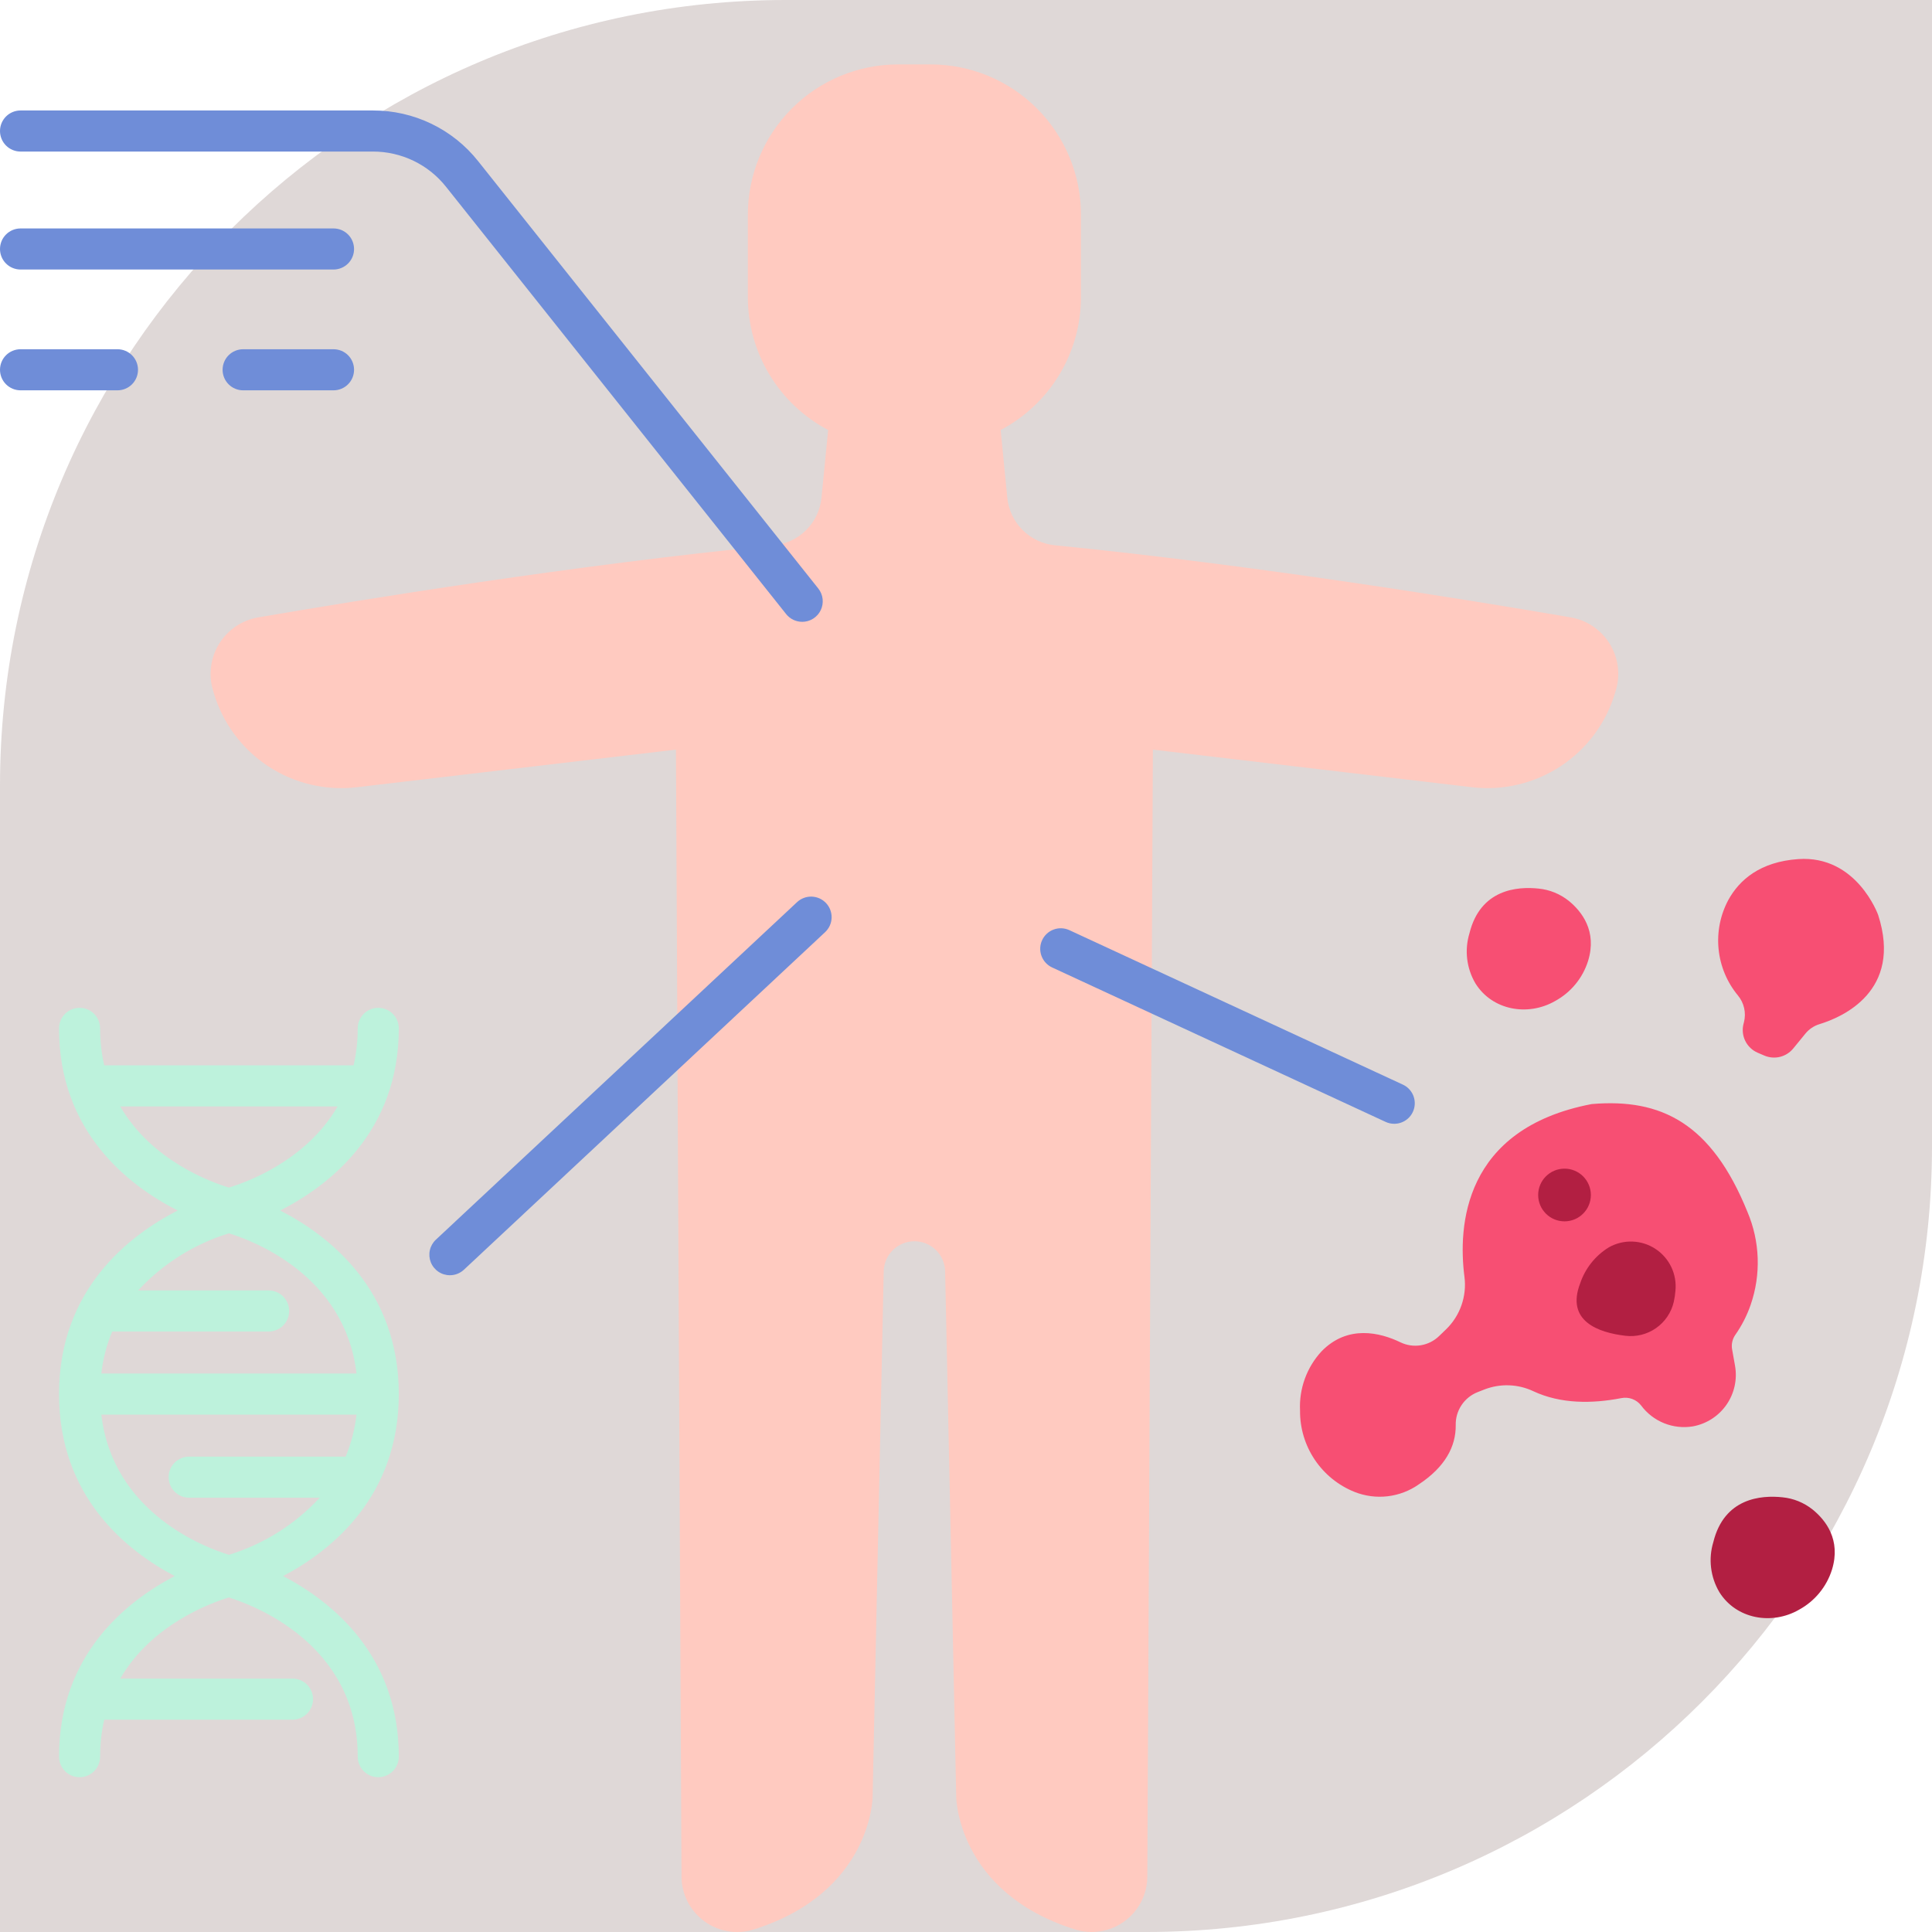 <svg xmlns="http://www.w3.org/2000/svg" width="150" height="150" viewBox="0 0 150 150" fill="none"><path opacity="0.24" d="M150 0H61C27.311 0 0 27.311 0 61V150H89C122.689 150 150 122.689 150 89V0Z" fill="#7B5C59"></path><path d="M135.674 94.099C132.879 87.193 128.967 85.262 123.581 85.719C113.563 87.633 113.202 95.27 113.7 99.133C113.796 99.88 113.715 100.64 113.464 101.351C113.214 102.061 112.8 102.704 112.256 103.226L111.731 103.731C111.342 104.109 110.846 104.358 110.311 104.446C109.776 104.533 109.226 104.455 108.737 104.22C107.156 103.454 104.63 102.826 102.597 104.925C102.029 105.541 101.59 106.265 101.305 107.052C101.02 107.84 100.894 108.677 100.935 109.514C100.922 110.87 101.319 112.198 102.073 113.325C102.827 114.452 103.903 115.325 105.161 115.83C105.979 116.156 106.865 116.273 107.74 116.17C108.614 116.066 109.449 115.746 110.167 115.238C112.181 113.903 113.046 112.316 113.022 110.639C113.01 110.091 113.167 109.553 113.47 109.097C113.773 108.641 114.209 108.288 114.718 108.087L115.235 107.884C115.844 107.646 116.495 107.534 117.148 107.555C117.802 107.576 118.444 107.73 119.036 108.008C121.171 109.013 123.628 108.986 125.883 108.549C126.166 108.493 126.46 108.516 126.73 108.617C127.001 108.718 127.239 108.892 127.416 109.121C127.871 109.734 128.486 110.21 129.194 110.496C129.902 110.783 130.675 110.868 131.429 110.744C132.487 110.553 133.426 109.95 134.04 109.068C134.655 108.185 134.894 107.095 134.707 106.036L134.483 104.779C134.446 104.584 134.449 104.384 134.49 104.19C134.531 103.996 134.609 103.811 134.722 103.648C135.229 102.927 135.633 102.138 135.921 101.304C136.733 98.954 136.645 96.387 135.674 94.099ZM145.82 71.038C145.82 71.038 144.161 66.38 139.613 66.7C136.651 66.908 135.052 68.313 134.194 69.86C133.565 71.03 133.299 72.361 133.43 73.683C133.561 75.006 134.083 76.259 134.929 77.283C135.166 77.567 135.332 77.904 135.414 78.265C135.496 78.626 135.492 79.002 135.401 79.361L135.37 79.476C135.252 79.922 135.297 80.396 135.5 80.811C135.702 81.226 136.047 81.554 136.471 81.736L136.984 81.955C137.367 82.119 137.793 82.154 138.197 82.055C138.601 81.955 138.962 81.727 139.226 81.405L140.168 80.253C140.452 79.904 140.832 79.648 141.262 79.516C143.01 78.984 147.734 76.966 145.82 71.038ZM121.793 69.938C121.122 69.404 120.312 69.074 119.459 68.99C117.798 68.812 114.935 69.035 114.087 72.464C113.892 73.109 113.832 73.787 113.912 74.456C113.992 75.126 114.211 75.771 114.553 76.351C115.851 78.437 118.62 78.942 120.748 77.714C121.966 77.048 122.88 75.936 123.297 74.612C124.016 72.284 122.798 70.755 121.793 69.938Z" fill="#F74F73"></path><path d="M140.728 117.198C140.058 116.664 139.247 116.334 138.394 116.25C136.734 116.072 133.87 116.298 133.023 119.724C132.827 120.369 132.767 121.047 132.848 121.717C132.928 122.386 133.146 123.031 133.489 123.611C134.786 125.697 137.556 126.202 139.684 124.974C140.902 124.308 141.816 123.196 142.233 121.872C142.952 119.544 141.734 118.012 140.728 117.198ZM130.079 100.229C130.145 99.594 130.035 98.954 129.762 98.378C129.488 97.802 129.061 97.312 128.528 96.962C127.995 96.612 127.375 96.416 126.738 96.395C126.101 96.373 125.47 96.527 124.914 96.841C123.867 97.482 123.079 98.47 122.686 99.633C121.554 102.574 124.095 103.461 126.195 103.709C127.035 103.811 127.882 103.599 128.575 103.114C129.269 102.63 129.758 101.906 129.95 101.083C130.014 100.802 130.057 100.516 130.079 100.229Z" fill="#B21F42"></path><path d="M78.207 38.642L77.691 33.386C79.573 32.396 81.149 30.91 82.248 29.089C83.347 27.269 83.927 25.182 83.927 23.056V16.676C83.927 15.142 83.625 13.624 83.038 12.207C82.451 10.79 81.591 9.503 80.507 8.419C79.423 7.335 78.135 6.475 76.719 5.888C75.302 5.301 73.783 5 72.25 5H69.737C66.641 5 63.671 6.23 61.482 8.419C59.292 10.609 58.062 13.579 58.062 16.675V23.055C58.062 25.182 58.642 27.268 59.741 29.089C60.84 30.91 62.416 32.396 64.298 33.386L63.78 38.643C63.687 39.591 63.268 40.478 62.594 41.151C61.92 41.825 61.033 42.244 60.085 42.337C44.594 43.868 27.9 46.585 20.04 47.935C19.422 48.043 18.833 48.279 18.313 48.63C17.793 48.981 17.353 49.437 17.022 49.97C16.69 50.503 16.475 51.099 16.391 51.721C16.306 52.342 16.354 52.975 16.531 53.577C16.552 53.651 16.576 53.725 16.596 53.799C17.287 56.13 18.778 58.144 20.808 59.484C22.838 60.824 25.275 61.404 27.691 61.122L52.481 58.201L52.912 145.708C52.917 146.386 53.081 147.054 53.392 147.657C53.703 148.26 54.151 148.781 54.7 149.179C55.25 149.577 55.885 149.84 56.555 149.946C57.225 150.053 57.91 150 58.556 149.793C67.666 146.909 67.748 139.547 67.748 139.547L68.611 98.706C68.624 98.082 68.881 97.489 69.326 97.052C69.772 96.616 70.371 96.371 70.995 96.371C71.619 96.371 72.218 96.616 72.664 97.052C73.11 97.489 73.367 98.082 73.38 98.706L74.242 139.547C74.242 139.547 74.325 146.909 83.434 149.793C84.08 150 84.766 150.053 85.436 149.946C86.106 149.84 86.741 149.577 87.29 149.179C87.84 148.781 88.288 148.26 88.599 147.657C88.909 147.054 89.074 146.386 89.078 145.708L89.509 58.201L114.291 61.121C116.71 61.403 119.151 60.821 121.183 59.479C123.215 58.137 124.708 56.12 125.398 53.784L125.461 53.574C125.637 52.971 125.685 52.339 125.6 51.718C125.515 51.096 125.3 50.499 124.968 49.967C124.637 49.434 124.196 48.978 123.676 48.627C123.156 48.277 122.567 48.041 121.949 47.934C114.089 46.583 97.394 43.866 81.904 42.336C80.956 42.243 80.069 41.824 79.394 41.151C78.72 40.477 78.3 39.59 78.207 38.642Z" fill="#FFCAC0"></path><path d="M30.963 108.235C30.963 100.118 25.54 95.925 21.751 93.984C25.541 92.058 30.963 87.896 30.963 79.843C30.963 79.419 30.795 79.014 30.496 78.715C30.197 78.415 29.791 78.248 29.368 78.248C28.945 78.248 28.54 78.415 28.241 78.715C27.942 79.014 27.773 79.419 27.773 79.843C27.775 80.808 27.668 81.772 27.454 82.713H8.091C7.877 81.772 7.77 80.808 7.772 79.843C7.772 79.419 7.604 79.014 7.305 78.715C7.005 78.415 6.6 78.248 6.177 78.248C5.754 78.248 5.348 78.415 5.049 78.715C4.75 79.014 4.582 79.419 4.582 79.843C4.582 87.896 10.005 92.058 13.794 93.984C10.005 95.925 4.582 100.118 4.582 108.235C4.582 116.191 9.79 120.375 13.565 122.365C9.79 124.341 4.583 128.493 4.583 136.387C4.583 136.81 4.751 137.216 5.05 137.515C5.349 137.814 5.755 137.982 6.178 137.982C6.601 137.982 7.006 137.814 7.306 137.515C7.605 137.216 7.773 136.81 7.773 136.387C7.771 135.421 7.878 134.458 8.092 133.516H22.71C23.134 133.516 23.539 133.348 23.838 133.049C24.137 132.75 24.305 132.344 24.305 131.921C24.305 131.498 24.137 131.092 23.838 130.793C23.539 130.494 23.134 130.326 22.71 130.326H9.334C11.785 126.102 16.395 124.441 17.769 124.027C19.61 124.596 27.774 127.612 27.774 136.386C27.774 136.809 27.942 137.215 28.241 137.514C28.54 137.813 28.946 137.981 29.369 137.981C29.792 137.981 30.198 137.813 30.497 137.514C30.796 137.215 30.964 136.809 30.964 136.386C30.964 128.492 25.757 124.34 21.98 122.365C25.756 120.375 30.963 116.189 30.963 108.235ZM9.334 85.903H26.213C23.758 90.133 19.136 91.792 17.773 92.202C16.406 91.791 11.787 90.131 9.334 85.903ZM17.773 95.755C19.551 96.296 26.784 98.958 27.679 106.64H7.868C7.993 105.519 8.276 104.422 8.709 103.38H20.856C21.279 103.38 21.685 103.212 21.984 102.913C22.283 102.614 22.451 102.208 22.451 101.785C22.451 101.362 22.283 100.956 21.984 100.657C21.685 100.358 21.279 100.19 20.856 100.19H10.723C12.64 98.115 15.073 96.585 17.773 95.755H17.773ZM17.773 120.715C15.996 120.174 8.763 117.512 7.868 109.83H27.679C27.553 110.951 27.27 112.049 26.837 113.091H14.688C14.265 113.091 13.859 113.259 13.56 113.558C13.261 113.857 13.093 114.263 13.093 114.686C13.093 115.109 13.261 115.514 13.56 115.814C13.859 116.113 14.265 116.281 14.688 116.281H24.823C22.906 118.355 20.473 119.885 17.773 120.715Z" fill="#BDF2DC"></path><path d="M62.284 48.278C62.044 48.278 61.807 48.224 61.59 48.12C61.374 48.016 61.184 47.864 61.035 47.676L34.633 14.507C33.955 13.65 33.091 12.959 32.107 12.484C31.122 12.01 30.044 11.765 28.951 11.767H1.595C1.172 11.767 0.766 11.599 0.467 11.3C0.168 11.001 0 10.595 0 10.172C0 9.749 0.168 9.344 0.467 9.044C0.766 8.745 1.172 8.577 1.595 8.577H28.951C30.523 8.573 32.076 8.926 33.493 9.609C34.909 10.292 36.152 11.287 37.128 12.52L63.531 45.691C63.718 45.925 63.835 46.208 63.868 46.506C63.901 46.804 63.85 47.106 63.72 47.376C63.59 47.646 63.386 47.875 63.132 48.034C62.878 48.194 62.584 48.279 62.284 48.279V48.278Z" fill="#6F8DD8"></path><path d="M25.895 20.926H1.595C1.172 20.926 0.766 20.758 0.467 20.459C0.168 20.16 0 19.754 0 19.331C0 18.908 0.168 18.502 0.467 18.203C0.766 17.904 1.172 17.736 1.595 17.736H25.895C26.317 17.736 26.723 17.904 27.022 18.203C27.321 18.502 27.489 18.908 27.489 19.331C27.489 19.754 27.321 20.16 27.022 20.459C26.723 20.758 26.317 20.926 25.895 20.926ZM25.895 30.305H18.877C18.453 30.305 18.048 30.137 17.749 29.838C17.45 29.538 17.282 29.133 17.282 28.71C17.282 28.287 17.45 27.881 17.749 27.582C18.048 27.283 18.453 27.115 18.877 27.115H25.895C26.317 27.115 26.723 27.283 27.022 27.582C27.321 27.881 27.489 28.287 27.489 28.71C27.489 29.133 27.321 29.538 27.022 29.838C26.723 30.137 26.317 30.305 25.895 30.305ZM9.12 30.305H1.595C1.172 30.305 0.766 30.137 0.467 29.838C0.168 29.538 0 29.133 0 28.71C0 28.287 0.168 27.881 0.467 27.582C0.766 27.283 1.172 27.115 1.595 27.115H9.12C9.543 27.115 9.949 27.283 10.248 27.582C10.547 27.881 10.715 28.287 10.715 28.71C10.715 29.133 10.547 29.538 10.248 29.838C9.949 30.137 9.543 30.305 9.12 30.305ZM34.93 99.009C34.61 99.009 34.297 98.913 34.033 98.733C33.768 98.553 33.564 98.297 33.446 97.999C33.329 97.702 33.303 97.376 33.374 97.063C33.444 96.751 33.607 96.467 33.841 96.249L61.883 70.042C62.036 69.899 62.216 69.787 62.412 69.714C62.608 69.64 62.817 69.606 63.026 69.613C63.235 69.621 63.441 69.669 63.632 69.755C63.823 69.842 63.994 69.966 64.137 70.118C64.28 70.272 64.392 70.451 64.465 70.647C64.539 70.844 64.573 71.052 64.566 71.262C64.559 71.471 64.511 71.677 64.424 71.868C64.337 72.058 64.214 72.23 64.061 72.373L36.019 98.58C35.724 98.856 35.334 99.009 34.93 99.009ZM108.246 87.251C108.015 87.251 107.786 87.201 107.577 87.103L81.676 75.108C81.296 74.928 81.001 74.605 80.858 74.209C80.714 73.814 80.733 73.377 80.91 72.995C81.087 72.613 81.407 72.316 81.802 72.17C82.197 72.023 82.633 72.039 83.017 72.213L108.917 84.209C109.247 84.361 109.515 84.622 109.677 84.948C109.838 85.274 109.884 85.645 109.805 86C109.727 86.355 109.53 86.673 109.246 86.9C108.962 87.128 108.609 87.252 108.246 87.251Z" fill="#6F8DD8"></path><path d="M121.468 94.825C122.598 94.825 123.514 93.909 123.514 92.779C123.514 91.65 122.598 90.734 121.468 90.734C120.338 90.734 119.423 91.65 119.423 92.779C119.423 93.909 120.338 94.825 121.468 94.825Z" fill="#B21F42"></path></svg>